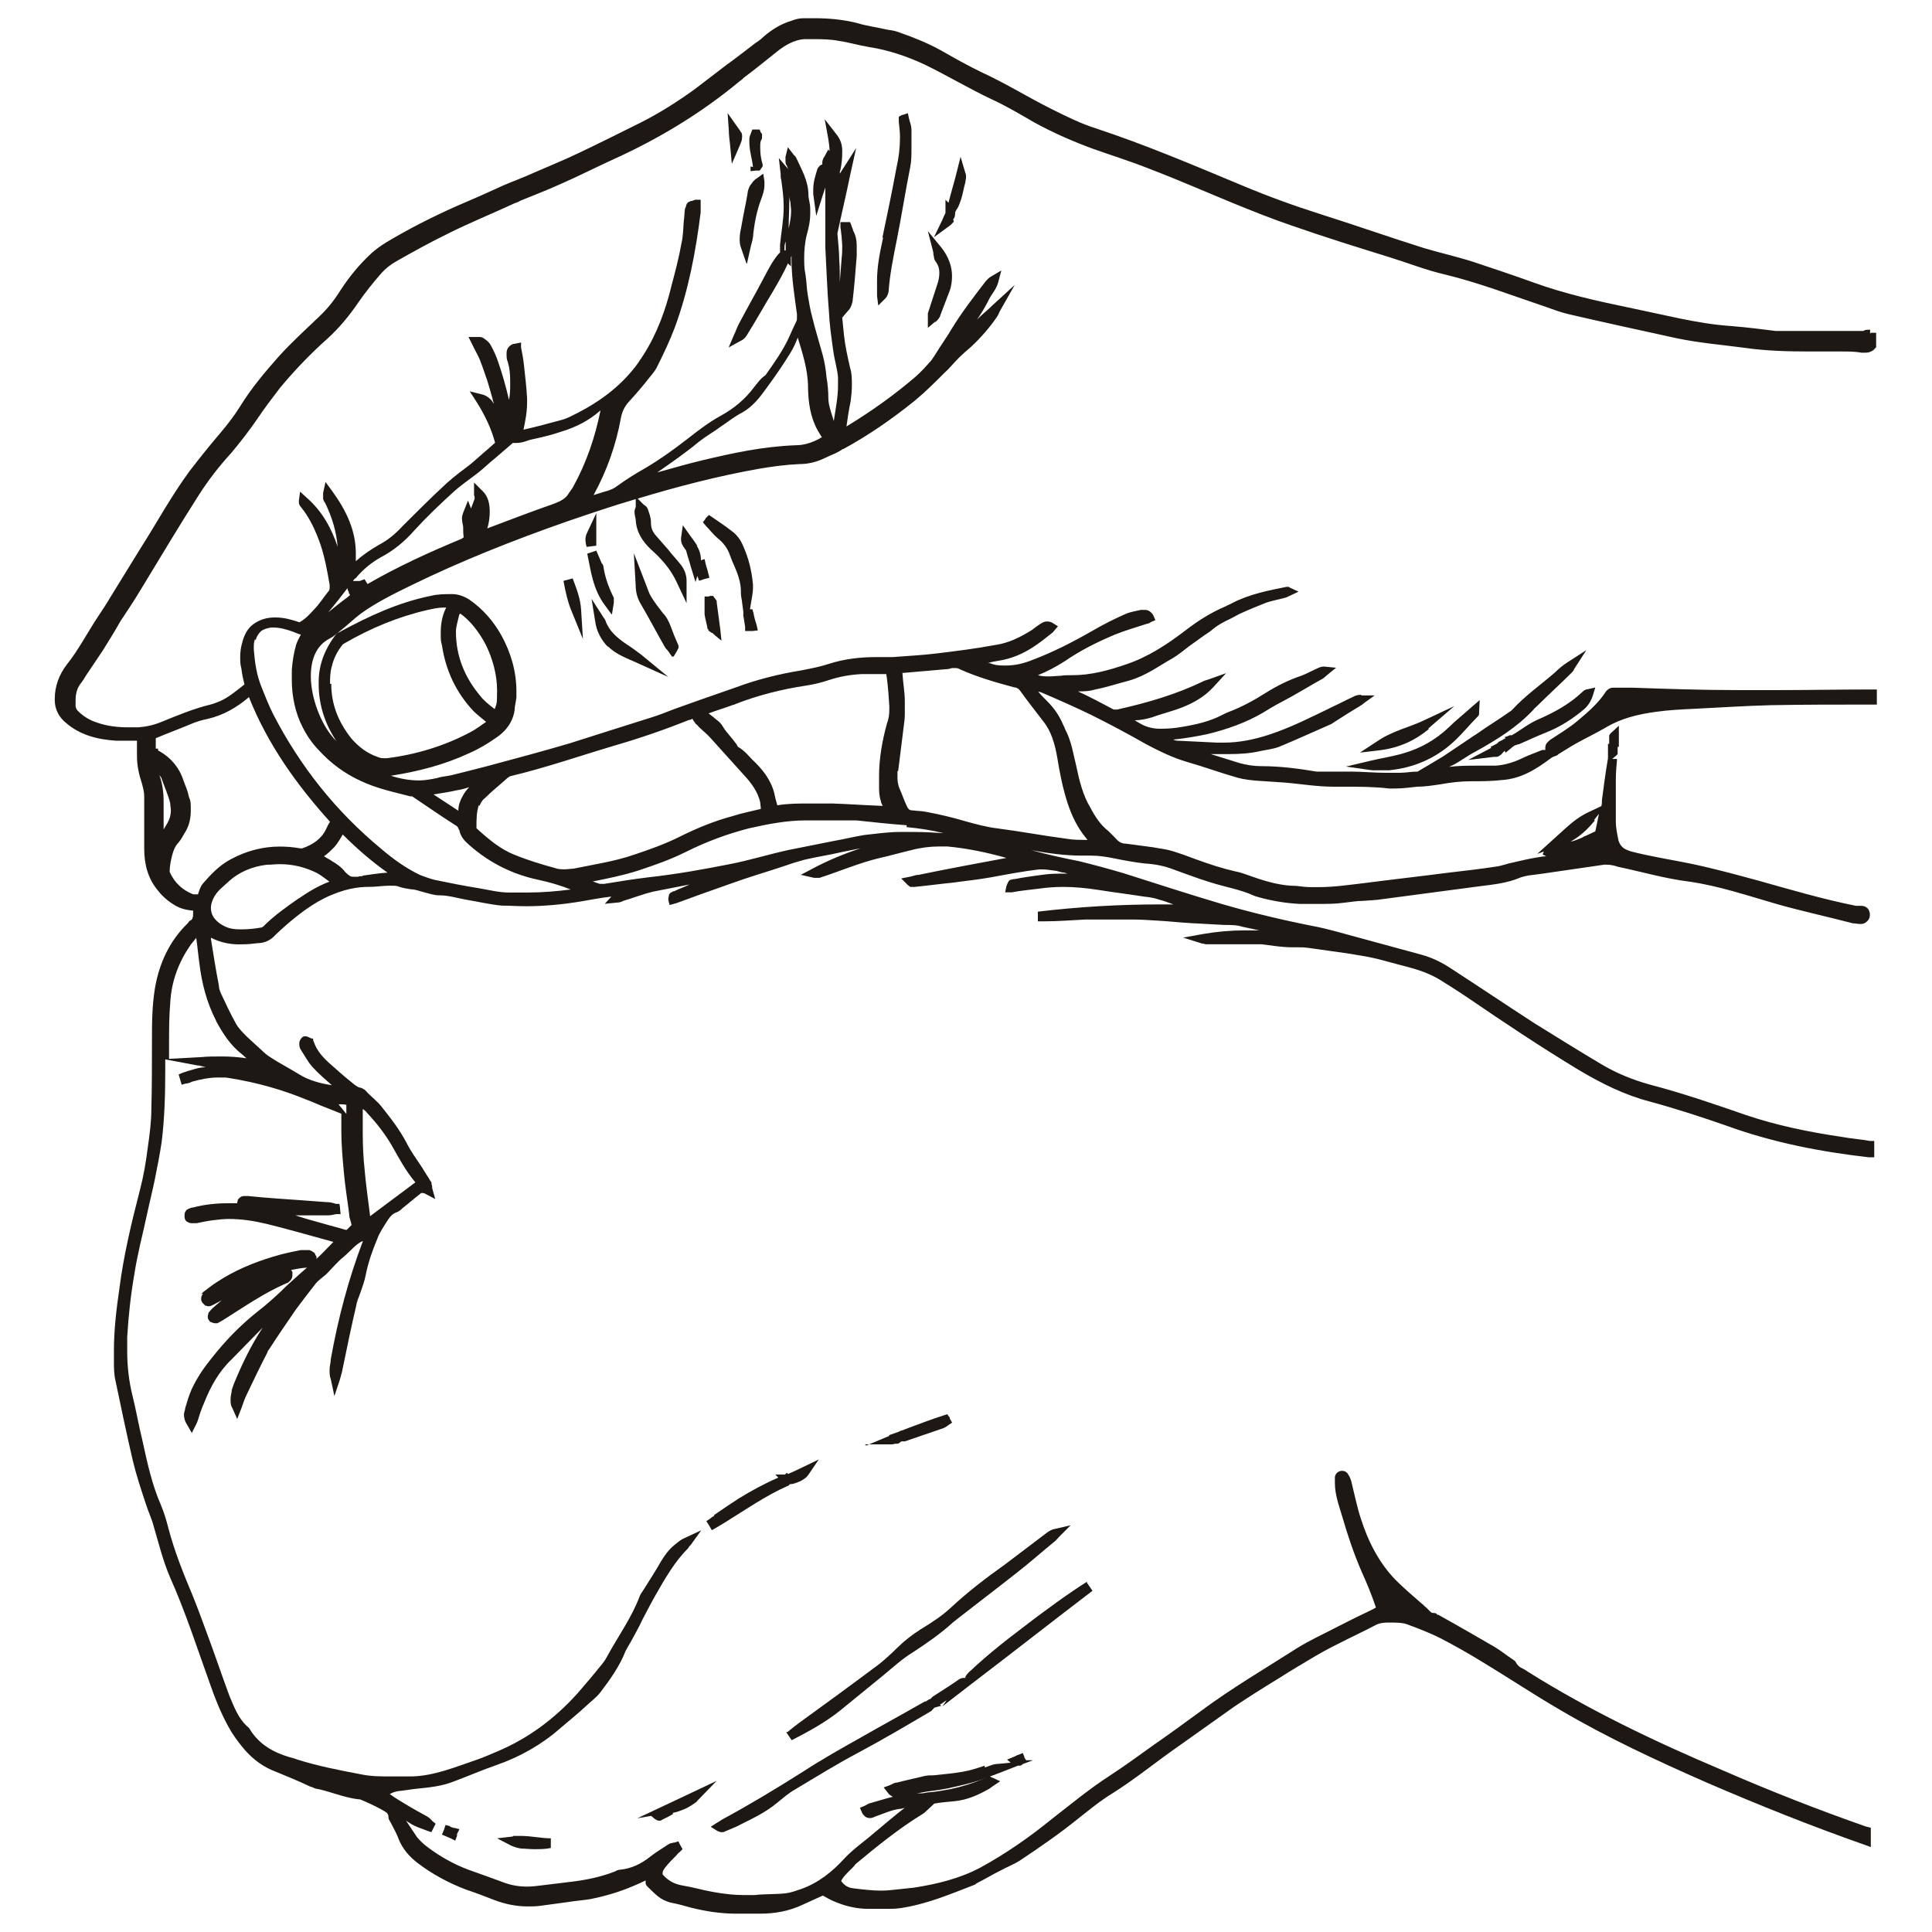 <?xml version="1.0" encoding="UTF-8"?>
<svg xmlns="http://www.w3.org/2000/svg" id="Capa_1" data-name="Capa 1" viewBox="0 0 192 192">
  <defs>
    <style>
      .cls-1 {
        fill: #1d1814;
      }
    </style>
  </defs>
  <path class="cls-1" d="M74.59,16.53v.48l.54-.06h.36l.18-.24.12-.18v-.18c-.18-.6-.24-1.14-.24-1.68s0-.6.18-.9h0v-.42c0-.06-.06-.12-.12-.18h0l-.12-.3h-.72l-.12.3c0,.12-.18.3-.18.66v.3c0,.9.3,1.74.36,2.47h0l-.24-.06Z"></path>
  <path class="cls-1" d="M73.63,13.16c-.06-.18-.18-.3-.3-.48l-1.02-1.44.12,1.74c0,.42.06.84.12,1.38l.18,1.92.78-1.8c.12-.3.24-.54.24-.84s0-.36-.12-.54h0v.06Z"></path>
  <path class="cls-1" d="M185.84,32.77h-.18c-.12,0-.3,0-.48.12h-8.72c-1.44-.18-2.83-.36-4.33-.48-1.8-.12-3.55-.42-5.29-.78-1.68-.36-3.37-.72-5.05-1.08-3.19-.66-6.37-1.38-9.38-2.47-1.98-.72-3.97-1.38-5.95-2.04-1.68-.54-3.31-.9-4.93-1.38-3.43-1.08-6.86-2.29-10.28-3.37-2.65-.84-5.29-1.8-7.88-2.89-4.75-1.98-9.56-4.03-14.49-5.65-1.5-.48-2.95-1.2-4.39-1.92-2.29-1.14-4.51-2.53-6.86-3.61-1.38-.66-2.77-1.44-4.15-2.23-1.32-.72-2.65-1.26-4.03-1.74-.42-.18-.84-.24-1.26-.3-1.02-.24-2.04-.36-3.01-.66-1.44-.36-2.83-.48-4.27-.48s-.72,0-1.08,0c-.42,0-.84.12-1.14.24-1.02.3-1.92.84-2.77,1.56-.24.24-.54.48-.84.66-.96.72-1.92,1.5-2.95,2.23-1.02.78-2.04,1.56-3.07,2.35-1.74,1.26-3.55,2.41-5.47,3.37-2.04,1.02-4.09,2.04-6.13,3.01-1.5.72-3.01,1.32-4.51,1.98-.9.42-1.92.78-2.89,1.2-1.56.72-3.19,1.44-4.75,2.1-2.41,1.08-4.69,2.23-6.98,3.61-.48.3-.9.6-1.32.96-1.26,1.14-2.29,2.41-3.19,3.79-.6.96-1.26,1.8-2.1,2.59-1.32,1.26-2.71,2.53-3.97,3.91-1.38,1.56-2.77,3.19-3.91,5.05-.6.96-1.26,1.8-1.98,2.65-1.02,1.2-2.04,2.47-3.01,3.73-1.86,2.53-3.31,5.23-4.93,7.76-.96,1.56-1.92,3.13-2.89,4.69-.42.72-.9,1.44-1.38,2.16-1.02,1.56-1.86,3.19-3.01,4.63-.78,1.02-1.2,2.16-1.2,3.43v.12c0,.48.12.9.3,1.26s.48.72.78.96c1.44,1.26,3.19,1.68,4.99,1.8h2.1v1.5c0,.96.18,1.8.48,2.71.12.42.24.9.24,1.32v5.23c0,1.5.36,2.95,1.38,4.15.42.54.96,1.02,1.56,1.38.54.36,1.2.54,1.92.6v.3c0,.18,0,.3-.06.42,0,.12-.12.24-.3.3h0l-.18.24c-1.8,1.74-2.83,3.97-3.25,6.43-.3,1.8-.3,3.55-.3,5.35s0,4.51-.06,6.68c0,1.26-.18,2.59-.36,3.85-.18,1.44-.42,2.83-.78,4.21-.84,3.25-1.62,6.49-2.04,9.8-.3,2.04-.54,4.09-.54,6.13s0,.72,0,1.08c0,.66,0,1.32.18,2.04.54,2.59,1.08,5.17,1.68,7.76.36,1.5.84,2.95,1.32,4.39.24.78.6,1.5.78,2.23.48,1.62.9,3.37,1.62,5.05,1.56,3.49,2.71,7.1,4.03,10.76.48,1.38,1.02,2.71,1.74,4.03.42.78.9,1.44,1.44,2.1.78.96,1.74,1.74,2.83,2.23,1.32.54,2.65,1.08,3.91,1.68.12,0,.3.12.48.18,1.38.24,2.77.9,4.33,1.08h.12c.72.3,1.38.6,2.04.96.24.12.42.24.6.36.12.12.18.24.18.42s.06.3.12.36c0,.06.06.12.06.12.3.6.66,1.2.84,1.74.42,1.02,1.08,1.74,1.86,2.35,1.5,1.14,3.07,1.98,4.81,2.65.9.3,1.86.66,2.77,1.02,1.08.42,2.23.66,3.37.66.42,0,.84,0,1.26-.06.9-.12,1.8-.24,2.65-.36.72-.12,1.5-.18,2.29-.3,1.5-.3,2.95-.72,4.33-1.32.42-.18.84-.36,1.2-.54h0v.24c0,.12.06.24.18.36.3.3.66.66,1.02.96.36.3.84.54,1.38.66.66.12,1.26.3,1.92.48,1.44.36,2.95.6,4.51.6h2.35c1.44,0,2.89-.24,4.27-.9.66-.3,1.32-.6,1.98-.9.42.24.84.48,1.32.66,1.02.42,2.1.66,3.19.66h1.8c.6,0,.84,0,1.32-.06,2.59-.36,4.99-1.38,7.34-2.29.18-.06.24-.12.3-.18.84-.42,1.62-.9,2.47-1.32.54-.3,1.2-.54,1.86-.96,1.98-1.32,3.91-2.65,5.77-4.15,1.14-.9,2.23-1.8,3.43-2.53,2.29-1.44,4.33-3.13,6.49-4.63,1.86-1.32,3.73-2.65,5.59-3.97,1.44-.96,2.95-1.92,4.45-2.83,1.2-.78,2.47-1.5,3.67-2.23,1.02-.6,2.1-1.14,3.19-1.68.84-.42,1.74-.84,2.65-1.32.42-.24.84-.3,1.26-.3s.18,0,.24,0c.66,0,1.26,0,1.74.18,1.14.42,2.23.84,3.31,1.38,1.38.72,2.77,1.5,4.15,2.35,2.59,1.56,5.11,3.25,7.7,4.75,4.69,2.77,9.62,5.05,14.55,7.22,5.17,2.23,10.4,4.33,15.7,6.19l.66.24v-1.92l-.48-.12c-4.81-1.68-9.56-3.55-14.25-5.59-6.68-2.83-13.23-5.95-19.36-9.8-.24-.18-.48-.3-.72-.42-.18-.12-.3-.24-.42-.42-.06-.18-.18-.24-.24-.3-.06,0-.12-.12-.18-.12-.54-.36-1.14-.84-1.74-1.2-1.86-1.08-3.73-2.16-5.59-3.19h-.12c0-.12-.18-.18-.3-.18s-.24,0-.36-.12l-.42-.42c-.18-.12-.3-.3-.48-.42-.9-.78-1.8-1.56-2.59-2.35-1.62-1.68-2.71-3.79-3.43-6.07-.36-1.08-.6-2.29-.9-3.49-.06-.3-.18-.66-.36-.9-.12-.24-.36-.36-.6-.36-.36,0-.66.24-.72.6v.6c0,1.2.42,2.29.72,3.31.54,1.86,1.14,3.67,1.92,5.47.54,1.2,1.02,2.35,1.44,3.61-.42.24-.84.42-1.32.66-.9.42-1.8.9-2.65,1.32-1.26.66-2.59,1.26-3.85,2.04-3.19,2.04-6.49,3.97-9.56,6.25-1.56,1.14-3.13,2.29-4.69,3.37-1.44,1.02-2.89,2.1-4.39,3.07-2.04,1.32-3.85,2.83-5.71,4.27-2.29,1.86-4.63,3.49-7.16,4.87-2.04,1.08-4.27,1.62-6.55,1.98-.54.06-1.08.12-1.68.18-.54.06-1.08.12-1.62.12-.9,0-1.86-.12-2.83-.24-.48-.06-.84-.3-1.14-.72.12-.24.3-.48.54-.72.24-.3.6-.54.9-.96,2.16-1.8,4.33-3.55,6.68-4.99.18-.12.24-.18.3-.24l.84-.78c.66-.12,1.38-.18,2.04-.24,1.2-.12,2.29-.6,3.25-1.14.24-.12.36-.24.54-.36l.72-.48-.78-.36h-.06s0-.06-.24-.12h-.18c-.12.12-.24.18-.3.18-1.08.48-2.23.84-3.37,1.08-.66.12-1.32.24-1.92.3-.36,0-.72.12-.96.12h-.36c-1.68,0-3.19.54-4.69.96-.3.06-.48.24-.66.3l-.42.18.18.42c.06.18.18.3.3.42s.36.18.48.18c.24,0,.36-.06.48-.12.84-.3,1.62-.66,2.41-.78.18,0,.42-.06.6-.12-1.02.78-1.98,1.62-3.01,2.47-.96.84-2.04,1.56-3.01,2.59-1.2,1.32-2.59,2.41-4.27,3.01-.54.18-1.02.36-1.5.42-1.02.12-2.04.06-3.13.18h-1.14c-.96,0-1.92-.12-2.95-.3s-2.04-.48-3.13-.66c-.66-.12-1.14-.36-1.62-.78-.12-.12-.24-.24-.3-.3v-.18s0-.18.18-.42c.36-.48.78-.9,1.26-1.38.06-.12.18-.18.3-.3l.24-.24-.24-.42-.18-.36-.36.12s-.18,0-.3.06c-.12,0-.24.06-.42.18-.54.36-1.14.72-1.68,1.14-.9.72-1.86,1.2-3.01,1.32-.24,0-.42.12-.54.18-1.38.54-2.83.84-4.33,1.02-.96.12-1.98.24-2.95.36-.48.06-.96.12-1.44.12-.78,0-1.56-.12-2.35-.42-1.14-.42-2.29-.84-3.49-1.26-1.44-.54-2.83-1.32-4.03-2.23-.42-.3-.78-.66-1.08-1.02-.36-.54-.72-1.08-1.08-1.62.36.24.72.48,1.2.66.3.12.66.24.96.36l.36.12.24-.48.18-.36-.3-.24c-.12-.12-.24-.3-.54-.48-.66-.36-1.32-.72-1.92-1.08-.6-.36-1.2-.72-1.8-1.14.3-.18.54-.24.84-.3.66-.06,1.26-.18,1.86-.24,1.2-.12,2.47-.24,3.67-.72,1.44-.54,2.83-1.14,4.21-1.62,2.41-.84,4.51-2.04,6.37-3.67.84-.72,1.74-1.44,2.59-2.23.42-.42.96-.78,1.38-1.32.96-1.26,1.92-2.59,2.53-4.15.12-.24.3-.54.48-.84.42-.78.84-1.5,1.2-2.29.42-.78.84-1.62,1.26-2.35.96-1.68,1.92-3.37,3.25-4.69.12-.18.18-.3.24-.3l1.08-1.5-1.68.78c-.42.18-.72.48-.96.66-.6.48-1.02,1.08-1.38,1.68-.54.96-1.14,1.86-1.74,2.83-.06.12-.24.3-.36.6-.78,2.1-2.1,3.91-3.25,6.01-.18.36-.42.66-.72,1.02-.72.9-1.5,1.8-2.23,2.65-2.29,2.53-4.87,4.45-8,5.77-.72.3-1.38.6-2.1.84-2.1.72-4.15,1.56-6.31,1.62h-2.29c-.72,0-1.8,0-2.65-.18-2.23-.42-4.39-.84-6.49-1.5-.3-.12-.54-.18-.78-.24-1.62-.48-2.95-1.26-3.85-2.65-.06-.12-.18-.3-.36-.42-.84-.78-1.26-1.86-1.74-3.01-.78-2.1-1.5-4.27-2.29-6.37-.42-1.14-.84-2.29-1.32-3.49-.96-2.29-1.86-4.51-2.47-6.86-.18-.72-.42-1.5-.72-2.23-.9-2.04-1.38-4.27-1.86-6.49-.36-1.44-.6-2.89-.96-4.33-.36-1.44-.54-2.95-.54-4.45s0-.96,0-1.44c.12-2.1.36-4.27.72-6.31.3-1.98.84-3.97,1.26-5.95.24-1.14.54-2.29.78-3.49s.48-2.41.66-3.61c.3-2.41.36-4.81.36-7.22v-1.02l3.19.6c.24,0,.54.12.84.18-.48,0-.96.12-1.5.3-.3.06-.54.18-.78.24l-.42.18.18.6.12.42.42-.12c.18,0,.36-.06.6-.18.84-.24,1.74-.42,2.59-.42s.78,0,1.14.06c2.65.42,5.23,1.14,7.7,2.16.66.24,1.26.54,1.92.78l1.5.6v1.74c0,1.32.12,2.65.24,3.97.12,1.44.36,2.83.54,4.27,0,.42.18.72.24,1.08-.18.18-.3.3-.48.48h-.12c-.78-.24-1.56-.42-2.35-.66-.9-.24-1.74-.48-2.65-.78h3.25c.3,0,.54-.06.78-.12h.48c0-.06-.06-.54-.06-.54v-.12l-.06-.36h-.36c-.3-.12-.66-.18-1.02-.18-.78-.06-1.62-.12-2.41-.18-1.74-.12-3.55-.24-5.29-.42h-.3c-.12,0-.3,0-.48.12-.06.06-.18.18-.24.24,0,.06,0,.18-.06.24h0v.12h-.96c-1.14,0-2.29.12-3.43.42,0,0-.18,0-.42.12s-.24.12-.3.24c-.12.12-.12.3-.12.48v.12c0,.18.12.42.3.48.18.12.36.12.48.12h.42c.6-.12,1.14-.24,1.68-.3.48-.06,1.02-.12,1.5-.12,1.26,0,2.47.18,3.73.48,2.23.54,4.45,1.2,6.68,1.8-.6.6-1.14,1.2-1.74,1.74-1.14,1.08-2.41,2.1-3.55,3.25-.72.66-1.44,1.32-2.23,1.92-1.74,1.38-3.25,2.95-4.57,4.63-.78.96-1.44,1.92-1.98,3.07-.3.66-.48,1.32-.66,1.92,0,.18-.12.42-.12.6,0,.3.06.66.3,1.02l.48.84.42-.84c.06-.12.12-.24.18-.42.18-.6.36-1.14.6-1.68.66-1.68,1.5-3.19,2.77-4.39.9-.9,1.8-1.86,2.71-2.77.12-.12.24-.24.36-.36-1.2,1.8-2.1,3.73-2.89,5.65-.06.18-.12.36-.18.54,0,.24-.12.54-.12.9s0,.6.18.9l.48,1.08.42-1.08c.18-.54.36-1.02.54-1.38.66-1.38,1.32-2.77,2.04-4.15,0-.12.12-.24.24-.42.84-1.32,1.74-2.59,2.59-3.85.66-.9,1.32-1.74,1.98-2.59.24-.3.6-.54,1.02-.9.6-.6,1.14-1.26,1.74-1.74.72-.6,1.2-1.26,1.86-1.56h.06c-1.44,3.79-2.47,7.7-3.19,11.73,0,.36-.12.66-.12,1.02s0,.66.12.96l.36,1.68.54-1.62c.12-.42.24-.84.3-1.2.42-2.04.84-4.09,1.32-6.13.06-.42.24-.84.42-1.32.18-.54.42-1.14.54-1.8.24-1.2.66-2.41,1.14-3.55.24-.66.66-1.26,1.08-1.92.24-.36.48-.6.84-.72.3-.12.48-.3.6-.42.54-.42,1.08-.9,1.62-1.32.12-.06.18-.18.24-.18h.12s.12,0,.24.06l1.02.54-.3-1.08c0-.12,0-.24-.06-.36,0-.12,0-.24-.12-.36-.24-.42-.54-.84-.78-1.26-.54-.84-1.14-1.62-1.56-2.47-.72-1.38-1.62-2.53-2.53-3.67-.48-.6-1.08-1.02-1.5-1.5,0,0-.12-.12-.18-.18-.06,0-.18-.12-.36-.18-.18,0-.36-.12-.54-.24-.18-.12-.36-.3-.6-.48-.6-.48-1.2-1.02-1.74-1.5-.84-.72-1.5-1.44-1.8-2.35h0l-.06-.12v-.18c-.06,0-.24-.06-.24-.06,0,0-.06,0-.12-.06-.06,0-.18-.12-.36-.12h-.18c-.24.06-.3.24-.36.3-.06.12-.12.24-.12.36h0v.12c0,.24.06.42.18.6.36.54.66,1.14,1.14,1.68.6.66,1.32,1.26,1.92,1.8-1.14-.18-2.29-.48-3.25-1.08-.96-.6-1.92-1.08-2.83-1.68-.3-.18-.6-.42-.9-.72-.48-.42-.96-.9-1.44-1.32-.42-.42-.84-.84-1.08-1.26-.54-.96-1.02-1.98-1.5-3.01-.12-.24-.24-.6-.24-.9-.3-1.5-.54-3.07-.78-4.57v-.12c.84.42,1.74.66,2.77.66s1.32-.06,1.86-.12c.72,0,1.32-.3,1.8-.84,1.38-1.32,3.13-2.77,4.81-3.61,1.92-.96,3.43-1.14,4.33-1.14s1.5-.12,2.16-.12.72,0,1.02.12c.36.12.78.18,1.14.24.42,0,.84.18,1.32.3s.96.3,1.56.3c.78,0,1.62.24,2.53.42,1.14.18,2.35.48,3.61.6.78,0,1.62.06,2.41.06,1.8,0,3.67-.18,5.47-.48,1.02-.18,1.98-.36,3.01-.48l-.66.72,1.2-.12c.3,0,.54-.12.66-.18,1.02-.3,1.92-.66,2.89-.9,1.2-.24,2.47-.48,3.67-.72-.48.24-1.02.42-1.5.66h0s-.12,0-.3.12c-.06,0-.18.12-.24.24,0,.12-.06.24-.06.36v.18l.12.48.66-.18h0c1.8-.66,3.61-1.32,5.35-1.92,1.8-.66,3.67-1.2,5.47-1.8.66-.24,1.26-.42,1.92-.6,1.26-.3,2.53-.48,3.79-.78.6-.12,1.2-.24,1.8-.36-1.62.54-3.25,1.2-4.81,2.04l-1.14.6,1.32.3h.54c2.04-.66,3.97-1.5,6.01-1.98,1.08-.24,2.1-.54,3.13-.78.9-.24,1.86-.36,2.77-.36s.54,0,.78,0c1.98.18,3.97.6,5.89,1.14-2.89.54-5.83,1.08-8.72,1.68-.3,0-.54.12-.84.18l-.9.18.66.66c.06.06.18.12.24.18h.42c1.26-.12,2.53-.3,3.79-.42,1.26-.18,2.53-.3,3.85-.54,1.62-.3,3.19-.6,4.75-.78h.3c.36,0,.78.06,1.2.12.24,0,.48.12.78.18.18,0,.36.06.54.12h-.24c-.78,0-1.5,0-2.29.12-.9.12-1.8.24-2.71.42,0,0-.18,0-.36.06-.12,0-.24.12-.3.24s-.12.24-.18.42l-.12.6h.66c.9-.18,1.74-.24,2.65-.36.84-.12,1.62-.18,2.47-.18,1.14,0,2.35.12,3.49.3,1.5.24,3.01.42,4.51.66.54.06,1.02.12,1.5.3.48.12.96.3,1.44.48h-1.38c-4.03,0-8.06.24-12.09.72v.96h.72c1.32,0,2.71-.12,4.03-.18h4.57c.9,0,1.8.06,2.71.12,1.08.06,2.1.18,3.19.24,1.14.06,2.23.12,3.31.18.66,0,1.26,0,1.8.18.54.12,1.14.24,1.68.36h-1.44c-1.38,0-2.77.12-4.15.36l-1.98.36,1.92.6h.12s.12.06.24.06h5.53c.96.12,1.98.3,3.01.3h.48c.36,0,.72,0,1.14.06,1.32.18,2.59.36,3.85.54,1.02.18,1.98.3,2.95.54s1.98.54,2.95.78c1.14.3,2.23.66,3.25,1.26.96.6,1.92,1.2,2.89,1.86,3.61,2.47,7.22,4.87,11,7.16,2.23,1.32,4.51,2.47,7.04,3.13,2.65.72,5.23,1.56,7.82,2.47,4.51,1.62,9.2,2.53,13.95,3.07h.54c0,.06,0-1.62,0-1.62h-.42c-.96-.18-1.92-.24-2.89-.42-3.25-.48-6.43-1.14-9.44-2.16-3.13-1.08-6.25-2.16-9.5-3.01-1.74-.48-3.37-1.14-4.87-2.04-2.23-1.32-4.45-2.71-6.68-4.09-2.77-1.8-5.47-3.61-8.24-5.41-.9-.6-1.86-1.08-2.95-1.38-1.98-.54-3.97-1.08-5.95-1.62-1.62-.42-3.31-.96-4.99-1.26-3.01-.6-6.01-1.32-8.9-2.16-3.25-.96-6.55-2.04-9.8-3.07-1.44-.42-2.95-.84-4.45-1.2-1.56-.3-3.13-.66-4.69-1.08,1.62.3,3.31.54,5.05.54s.42,0,.66,0h.24c.78,0,1.56.12,2.41.3.9.18,1.86.36,2.89.48,1.02.06,1.98.24,2.89.6,1.2.42,2.41.9,3.61,1.26,1.5.48,3.01.72,4.33,1.32.24.12.42.12.54.18,1.32.36,2.71.6,4.09.66h1.98c.66,0,1.56,0,2.41-.12.6-.06,1.2-.18,1.8-.18.66-.06,1.32-.06,2.04-.18,3.19-.42,6.31-.84,9.5-1.26,1.38-.18,2.83-.3,4.21-.9.18-.06.42-.12.72-.18.42-.06.9-.12,1.38-.18,2.04-.3,4.15-.6,6.19-.9h.12c.18,0,.42,0,.66.06.18,0,.42.12.72.18,2.29.48,4.51,1.14,6.92,1.44,2.95.42,5.77,1.38,8.72,2.23,2.53.72,5.05,1.26,7.58,1.92.24,0,.42.06.66.06h.18c.24,0,.42-.12.6-.3s.24-.42.24-.6h0c0-.3-.12-.54-.24-.66-.18-.18-.42-.24-.6-.24h-.54c-3.31-.66-6.55-1.62-9.8-2.53-1.74-.48-3.55-.96-5.35-1.38-1.5-.36-3.01-.6-4.51-.9-.9-.18-1.8-.36-2.71-.6-.36-.12-.66-.24-.84-.42s-.36-.42-.42-.78c-.12-.6-.24-1.2-.24-1.74v-4.21c0-.66.06-1.32.12-2.04h-.48l.36-.3h0l.18-.18v-.24h0v-.48h.12v-2.1l-.84.78h0l-.12.18v.84h-.12v1.44h0c-.24,1.38-.42,2.77-.6,4.15,0,.18,0,.42-.06.6l-1.14.54c-1.38.6-2.35,1.62-3.31,2.47l-1.92,1.74.66-.24-.12.3.36.18c-.3,0-.66.06-.96.12-.78.12-1.5.3-2.29.48-.66.12-1.2.36-1.74.42-1.56.24-3.13.42-4.69.6-2.77.36-5.47.66-8.24,1.02-1.56.18-3.13.42-4.63.42s-.6,0-.9,0c-.42,0-.9-.06-1.38-.12-1.5,0-2.95-.42-4.33-.9-.54-.18-1.08-.42-1.74-.54-1.32-.3-2.59-.72-3.91-1.2-.78-.3-1.62-.6-2.41-.84-.6-.18-1.26-.24-1.86-.36-.9-.12-1.8-.24-2.71-.36-.42,0-.72-.18-1.02-.54-.24-.24-.48-.48-.72-.72-.78-.6-1.32-1.44-1.8-2.35-.72-1.2-1.08-2.65-1.38-4.09-.3-1.2-.48-2.53-1.14-3.73,0-.12-.12-.24-.18-.42-.36-.84-.84-1.56-1.5-2.23-.3-.3-.66-.66-.96-1.02.12,0,.3.06.42.12,1.68.72,3.31,1.44,4.93,2.23,1.8.9,3.61,1.86,5.41,2.89,1.26.66,2.59,1.32,4.03,1.74,1.68.48,3.31,1.08,4.99,1.56.66.18,1.26.24,1.86.3.9.06,1.8.12,2.71.18,1.62.12,3.25.42,4.99.42h1.02c1.5,0,3.01,0,4.51.18h.66c.72,0,1.5-.12,2.16-.18.72,0,1.5-.12,2.29-.24,1.02-.18,1.98-.3,3.01-.3s2.04,0,3.07-.12c1.92-.12,3.43-1.08,4.87-2.16l.18-.12h0l.3-.12c.06,0,.18-.06.3-.18.6-.36,1.14-.72,1.68-1.02.96-.54,1.98-1.02,3.01-1.62,1.5-.9,3.19-1.32,4.99-1.56,1.26-.18,2.53-.24,3.79-.3,2.53-.12,5.11-.3,7.64-.36,3.19-.06,6.37-.06,9.56-.06h.96v-1.5h-.9c-2.95,0-5.83.06-8.78.06h-4.21c-3.49,0-6.98-.12-10.46-.24h-1.74c-.18,0-.36,0-.54.12s-.3.24-.36.36c-.72,1.08-1.68,1.92-2.77,2.83-.78.66-1.68,1.2-2.59,1.8-.12.06-.24.18-.36.3,0,0-.12.12-.18.24,0,.06-.06.18-.06.3v.24h-.3c-.72.3-1.44.54-2.16.9-.78.36-1.62.6-2.47.66h-1.86c-.84,0-1.8,0-2.77.12.42-.18.84-.42,1.2-.66.48-.3,1.02-.66,1.5-.9,2.04-1.14,4.03-2.35,5.71-4.15,0-.06.18-.18.3-.3,1.14-1.14,2.35-2.23,3.49-3.37.18-.18.24-.36.24-.36l1.2-1.86-1.86,1.2c-.48.3-.9.66-1.26,1.02-1.38,1.2-2.95,2.29-4.27,3.73,0,0-.12.12-.24.18-1.02.72-2.1,1.38-3.13,2.1-.24.18-.48.3-.72.48-.9.6-1.86,1.26-2.77,1.86-.3.18-.6.36-.9.54l-1.62.96c-.6,0-1.2.12-1.8.12h-1.38c-1.14,0-2.29-.12-3.43-.12h-3.43c-1.8-.3-3.61-.54-5.47-.54-.78,0-1.5-.12-2.16-.3-.96-.3-1.92-.6-2.89-.9h1.8c1.02,0,2.1-.06,3.13-.3.54-.12,1.2-.18,1.86-.42,1.74-.72,3.43-1.5,5.11-2.23.12-.06.24-.12.3-.18.84-.54,1.68-1.08,2.59-1.62.18-.12.3-.18.42-.3l1.08-.78h-1.32c0-.06-.06-.06-.06-.06-.24,0-.54.06-.72.18-.66.3-1.32.66-1.98.96-2.1,1.02-4.21,2.1-6.43,2.83-1.5.48-2.95.78-4.45.78s-.48,0-.72,0c-1.26-.06-2.47-.12-3.67-.18-.24,0-.42,0-.66-.12,1.14-.12,2.23-.3,3.37-.54,1.98-.48,3.85-1.14,5.59-2.16.84-.54,1.74-1.02,2.65-1.5,1.08-.6,2.16-1.26,3.25-1.86.18-.12.3-.24.36-.3l.96-.78-1.2-.12h0c-.3,0-.54.12-.66.18-.54.24-1.08.54-1.56.72-1.26.42-2.47,1.02-3.61,1.74-1.14.72-2.35,1.38-3.61,1.86-.18.06-.42.18-.66.3-1.26.66-2.59.96-4.03,1.2-.66.12-1.32.18-2.04.18h-.18c-.66,0-1.32-.18-1.86-.48-.18-.12-.42-.24-.6-.36.54,0,1.14-.12,1.74-.3.96-.36,2.04-.6,3.07-1.02,1.02-.42,2.04-.96,2.95-1.92l1.32-1.44-1.86.66c-.18.06-.24.06-.36.12-2.71,1.32-5.59,2.16-8.6,2.83h-.36c-1.14-.6-2.35-1.26-3.55-1.8.54,0,1.08,0,1.68-.18,1.2-.24,2.29-.6,3.43-.9,1.68-.48,3.01-1.5,4.33-2.23.6-.36,1.08-.78,1.56-1.14.48-.36,1.02-.72,1.5-1.08.24-.18.48-.3.78-.54.54-.48,1.2-.84,1.86-1.14.36-.18.66-.36.9-.48.9-.42,1.8-.78,2.71-1.14.54-.18,1.2-.3,1.86-.48.24-.06.36-.18.42-.18l.9-.42-.9-.42h0l-.06-.06h-.24c-1.8.36-3.67.72-5.41,1.62-.18.12-.42.18-.6.3-1.44.6-2.77,1.44-4.03,2.41-1.8,1.38-3.73,2.65-5.89,3.37-1.74.6-3.49,1.08-5.35,1.08h-.18c-.36,0-.66,0-.96.06-.36,0-.78.06-1.14.06s-.78,0-1.14-.12c.9-.36,1.8-.84,2.65-1.38,1.56-1.08,3.25-1.92,4.99-2.65,1.02-.42,2.1-.72,3.19-1.08.18,0,.3-.12.42-.18l.42-.18-.18-.42c-.06-.18-.24-.36-.42-.48-.18-.12-.36-.12-.54-.12h-.3c-.48.12-1.02.18-1.56.42-1.08.48-2.16,1.02-3.19,1.62-1.98,1.14-3.97,2.16-6.07,2.95-.9.36-1.74.54-2.65.54s-1.02-.06-1.56-.24h-.18c.36-.12.72-.18,1.08-.24,1.2-.18,2.35-.66,3.37-1.32.66-.42,1.26-.9,1.86-1.38.18-.12.24-.24.3-.3l.36-.42-.48-.3c-.18-.12-.36-.18-.6-.18-.3,0-.48.12-.66.24-.3.18-.6.42-.84.6-1.14.72-2.35,1.32-3.67,1.5-1.92.36-3.85.6-5.83.84-1.44.18-2.89.24-4.33.36h-1.68c-1.56,0-3.13.18-4.63.66-.9.3-1.86.48-2.77.66-2.23.36-4.39.9-6.49,1.68-1.2.42-2.41.84-3.61,1.26-.84.3-1.68.6-2.53.9-.78.3-1.5.6-2.29.84-2.71.84-5.47,1.74-8.18,2.59-2.65.78-5.35,1.5-8.06,2.23-1.14.3-2.35.6-3.55.9-.42.12-.96.12-1.5.3-.6.12-1.2.24-1.8.24-.96,0-1.92-.18-2.83-.48h.12c2.65-.42,5.23-1.08,7.7-2.23.96-.42,1.86-.96,2.71-1.56.9-.6,1.62-1.5,1.8-2.71,0-.36.12-.78.18-1.26v-.6c0-1.98-.54-3.85-1.5-5.59-.78-1.38-1.8-2.59-3.19-3.55-.48-.3-1.08-.54-1.68-.54h-.06c-.66,0-1.38,0-2.1.18-3.25.66-6.19,2.04-9.08,3.61-.18.06-.3.18-.48.42-.96,1.32-1.56,2.83-1.56,4.51v.24h0c0,2.1.66,4.03,1.8,5.71-.12-.18-.3-.3-.42-.48-1.14-1.32-2.16-3.85-2.16-6.01,0-.84.12-1.56.42-2.23.3-.66.78-1.2,1.5-1.56.36-.18.66-.48.9-.66.78-.6,1.44-1.26,2.16-1.8,1.5-1.08,3.19-1.92,4.93-2.77,5.05-2.47,10.22-4.51,15.52-6.37,2.29-.78,4.57-1.56,6.86-2.23v.78c-.06.18-.12.3-.12.42v.12h0c0,.3.12.6.12.78.06,1.2.72,2.16,1.5,2.89,1.08.96,1.98,1.98,2.59,3.31l.96,2.04v-2.23c0-.6-.24-1.2-.6-1.62-.42-.54-.84-.96-1.2-1.44-.42-.48-.84-.96-1.26-1.44-.36-.42-.48-.78-.48-1.32,0-.48-.18-.9-.3-1.26,0-.12-.12-.18-.12-.24-.18-.18-.24-.18-.36-.3l-.54-.54c3.97-1.2,7.94-2.23,11.97-2.95,1.38-.24,2.77-.42,4.09-.48.84,0,1.62-.18,2.41-.54.36-.18.78-.36,1.2-.54.24-.12.48-.24.72-.42h.06c2.53-1.38,4.87-3.01,7.1-4.81,1.02-.84,1.98-1.8,2.89-2.71.54-.48.96-1.02,1.44-1.5.42-.42.84-.78,1.26-1.14.96-.9,1.86-1.92,2.59-3.01.12-.18.18-.36.24-.48l1.5-2.65-2.23,2.04c-.48.48-1.02.9-1.5,1.38.06-.12.18-.24.24-.36.36-.54.66-1.08.96-1.68.24-.48.72-.96.9-1.68l.3-1.14-1.02.6c-.24.12-.42.36-.54.48-1.2,1.56-2.41,3.13-3.43,4.81-.24.42-.54.84-.84,1.32-.42.6-.78,1.26-1.14,1.74-.48.54-.96,1.08-1.5,1.56-2.16,1.86-4.45,3.49-6.92,4.99.12-.84.24-1.68.42-2.53.06-.48.12-1.02.12-1.56s0-1.2-.18-1.74c-.24-1.08-.48-2.1-.6-3.19-.06-.6-.12-1.2-.18-1.8l.72-.84c.18-.24.24-.54.3-.72.18-1.5.3-3.07.42-4.57v-.96c0-.48-.06-1.02-.36-1.56,0-.12-.12-.3-.18-.54l-.12-.3h-.96v.54c.06.24.06.54.12.9,0,.3.06.6.06.9s0,.84-.06,1.26c-.06.78-.12,1.56-.18,2.35,0-.72,0-1.5-.06-2.23,0-.9-.12-1.74-.18-2.59l.3-1.38c.3-1.38.66-2.89.96-4.39l.6-2.71-1.5,2.35s-.06.12-.12.18c0-.12,0-.24.06-.36.12-.6.18-1.14.18-1.74v-.18c0-.6-.18-1.08-.48-1.5l-1.26-1.62.36,1.98c.06.42.12.78.12,1.2l-.12-.18-.36.66s-.06.12-.12.18c0,.06-.12.24-.12.42v.24h0s-.06,0-.18.06l-.12.12s-.12.12-.18.24c-.18.6-.42,1.26-.42,2.04s0,.3,0,.48l.3,2.16.66-2.1.24-.72v.66h0v4.93c0,.54,0,.24,0,.36.12,2.16.18,4.27.36,6.43.06,1.26.24,2.53.42,3.79.12.96.42,1.86.48,2.71v.84c0,1.14-.24,2.29-.42,3.49-.24-.84-.54-1.56-.54-2.29,0-.66-.06-1.38-.18-2.04-.06-.72-.18-1.44-.36-2.16-.36-1.32-.78-2.65-1.08-3.91-.18-.66-.3-1.38-.42-2.1-.12-.66-.12-1.38-.24-2.1-.12-.54-.12-1.08-.12-1.68s.06-1.44.24-2.16c.18-.66.36-1.38.36-2.16s0-.3,0-.48c0-.54-.18-1.02-.18-1.38,0-1.44-.72-2.59-1.2-3.67-.12-.24-.24-.3-.24-.3l-.6-.78-.24.96v.3c0,.24,0,.42.12.54.06.18.12.36.24.48l-1.02-1.2.18,1.56c0,.24,0,.42.06.6.12.9.24,1.74.24,2.59v.18c0,1.2-.24,2.41-.36,3.67v.78l-.18.18c-.6.72-1.02,1.56-1.44,2.35-.78,1.5-1.62,2.95-2.41,4.45-.24.42-.36.84-.54,1.2l-.54,1.26,1.2-.66c.3-.12.48-.36.6-.54.9-1.44,1.74-2.95,2.65-4.45.48-.84,1.02-1.74,1.44-2.71l.3.3v-.9l.06-.12v.3c0,1.86.3,3.67.54,5.47v.36c0,.12,0,.24-.06.36-.24.48-.48,1.02-.72,1.56-.6,1.32-1.5,2.59-2.35,3.79h0c-.54.36-.84.84-1.14,1.2-.9,1.2-1.98,2.1-3.31,2.83-1.2.66-2.29,1.5-3.37,2.35-1.32,1.02-2.65,1.98-4.09,2.83-.96.54-1.92,1.14-2.83,1.8-.3.24-.6.36-.96.48-.48.12-.96.3-1.38.42,1.32-2.41,2.23-4.99,2.71-7.64.12-.66.36-1.14.78-1.62.72-.78,1.44-1.62,2.1-2.47.3-.36.6-.72.78-1.14.6-1.2,1.2-2.47,1.68-3.73,1.38-3.73,2.1-7.58,2.59-11.49v-1.26h-.54c-.12.06-.24.06-.3.12-.06,0-.18,0-.24.06-.12,0-.3.18-.36.36,0,.12-.06.24-.12.36-.06.42-.06.9-.12,1.26-.06.78-.06,1.5-.24,2.23-.24,1.38-.6,2.71-.96,4.09-.6,2.47-1.44,4.81-2.83,6.98-.36.54-.66,1.02-1.08,1.5-1.68,2.04-3.85,3.49-6.25,4.63-.36.18-.78.3-1.26.42-1.08.3-2.23.6-3.31.84.18-.84.36-1.74.36-2.65s0-.3,0-.48c-.06-1.08-.18-2.1-.3-3.19-.06-.66-.18-1.26-.3-1.86v-.48c-.06,0-.6.12-.6.12-.24,0-.42.12-.6.3s-.24.42-.24.66h0c0,.3,0,.6.12.84.18.6.24,1.2.24,1.86s0,.24,0,.36c0,.48,0,1.02-.12,1.56-.3-1.32-.66-2.59-1.08-3.79-.18-.54-.42-1.08-.72-1.62-.18-.36-.48-.54-.72-.72-.18-.12-.3-.12-.42-.12h-1.08l.36.72c.3.66.66,1.2.84,1.74.24.6.42,1.2.66,1.86.18.6.36,1.2.54,1.86,0,.18.12.36.18.54,0-.06-.06-.12-.12-.18-.24-.36-.6-.72-1.14-.84l-1.2-.3.66,1.02c.84,1.32,1.5,2.71,1.86,4.09-.36.3-.66.6-.96.84-.48.42-.96.84-1.44,1.26-.78.6-1.62,1.2-2.41,1.92-1.5,1.38-2.95,2.83-4.39,4.27-.72.78-1.44,1.38-2.35,1.86-.84.48-1.62,1.02-2.29,1.62v-.78c0-2.29-.96-4.27-2.35-6.19l-.66-.9-.24,1.08v.6c.06.24.18.36.24.48.66,1.38,1.08,2.77,1.2,4.27-.6-1.8-1.5-3.49-3.07-4.87l-.66-.6-.12.9v.12c0,.18.06.36.18.48.9,1.08,1.5,2.41,1.98,3.79.42,1.26.66,2.59.9,3.97v.24c0,.18,0,.3-.18.48-.48.6-.9,1.26-1.38,1.74-.48.54-.9.96-1.44,1.26-.72-.24-1.5-.48-2.41-.48s-1.56.24-2.16.66c-.6.42-.96,1.14-1.14,1.92-.12.42-.18.9-.18,1.32s0,.78.12,1.2c.06.54.18,1.08.3,1.56-.84.66-1.62,1.32-2.47,1.68-.3.12-.6.24-.84.3-1.74.42-3.31,1.08-4.93,1.74-.72.3-1.5.48-2.29.54h-1.02c-1.08,0-2.1-.12-3.13-.48-.72-.24-1.32-.6-1.86-1.14,0,0-.12-.12-.18-.24,0-.06-.06-.18-.06-.18v-.6c0-.66.12-1.2.48-1.68.24-.3.42-.6.6-.9.54-.78,1.08-1.62,1.62-2.41.6-.96,1.2-1.92,1.74-2.89.72-1.08,1.44-2.16,2.16-3.37,1.86-3.07,3.73-6.19,5.65-9.2.96-1.5,2.04-2.89,3.25-4.21.9-1.08,1.74-2.16,2.53-3.31.72-1.08,1.5-2.1,2.29-3.13,1.44-1.74,3.01-3.37,4.69-4.87,1.2-1.08,2.23-2.35,3.13-3.67.66-.96,1.44-1.92,2.23-2.83.42-.48.96-.9,1.5-1.2,1.68-.96,3.43-1.92,5.17-2.77,2.16-1.08,4.39-1.98,6.61-3.01.18-.06.36-.12.54-.24,1.32-.54,2.59-1.02,3.91-1.62,1.8-.78,3.55-1.68,5.29-2.47,4.51-2.04,8.72-4.57,12.57-7.76.12-.12.3-.18.42-.36,1.14-.84,2.23-1.74,3.37-2.65.84-.66,1.74-1.14,2.65-1.2h.9c.84,0,1.68,0,2.59.18.9.12,1.86.42,2.95.6,1.92.3,3.73.9,5.53,1.74,2.23,1.08,4.45,2.41,6.74,3.49,1.44.66,2.83,1.5,4.21,2.29,1.86,1.02,3.79,1.86,5.77,2.59,1.86.66,3.79,1.26,5.59,1.98,2.83,1.08,5.59,2.29,8.36,3.43,1.92.78,3.85,1.56,5.83,2.23,3.25,1.14,6.55,2.16,9.86,3.19,1.74.54,3.55,1.26,5.41,1.68,3.43.84,6.68,2.1,10.1,3.25.66.24,1.32.48,2.04.66,3.61.84,7.22,1.62,10.82,2.41,2.29.48,4.57.66,6.8.96,2.1.3,4.27.36,6.37.36h3.31c.6,0,1.26,0,1.92.12h.24c.18,0,.36,0,.54-.06s.42-.18.54-.36l.12-.12v-1.44h-.54l-.06.12v-.42ZM35.98,110.16c.18.12.36.24.48.42.96,1.02,1.8,2.1,2.47,3.25.72,1.26,1.38,2.53,2.35,3.67-1.5,1.14-3.01,2.23-4.51,3.37v-.12c-.18-1.5-.42-3.07-.54-4.57-.12-1.14-.18-2.29-.18-3.49v-2.53h-.06ZM34.42,109.8v.9l-.78-.96c.3,0,.54,0,.78.06h0ZM158.42,81.48l.48-.6c-.12.6-.24,1.2-.36,1.74l-.9.42c-.18.06-.3.12-.36.18-.42.18-.84.36-1.2.42.96-.54,1.74-1.26,2.41-2.1h0l-.06-.06ZM78.08,24.89h-.12v-.36c0-.18.06-.36.12-.54v.9h0ZM78.38,22.78v.18-.6c0-.72.06-1.5.06-2.29s0-.42,0-.6c0,.24.06.42.12.66,0,.3.06.54.06.84,0,.6-.12,1.14-.24,1.74h0v.06ZM69.48,43.89c.66-.54,1.44-.96,2.16-1.5.72-.48,1.38-1.02,2.1-1.38,1.08-.6,1.8-1.56,2.41-2.41.84-1.14,1.68-2.35,2.41-3.55.3-.48.54-1.02.72-1.5.48,1.56.96,3.07,1.02,4.69,0,1.26.12,2.65.66,3.91.18.48.48.9.72,1.32-.06,0-.18.06-.24.12-.78.42-1.56.66-2.41.66-3.19.12-6.25.78-9.26,1.5-1.5.36-2.95.78-4.45,1.2,1.38-.96,2.77-1.92,4.09-3.01h0l.06-.06ZM35.38,57.42c.72-.84,1.5-1.5,2.47-2.04,1.26-.66,2.35-1.56,3.31-2.65,1.2-1.32,2.53-2.59,3.85-3.79.78-.72,1.68-1.32,2.53-1.98.6-.48,1.08-.96,1.68-1.44.54-.48,1.14-.96,1.74-1.5h.36c.54,0,.96-.18,1.32-.3,1.08-.24,2.16-.48,3.19-.84,1.38-.42,2.71-1.08,3.85-2.1-.54,2.65-1.38,5.17-2.71,7.58-.12.24-.3.42-.48.72-.3.48-.78.72-1.38.96-2.23.78-4.45,1.62-6.68,2.47.18-.6.24-1.14.24-1.68,0-.78-.18-1.5-.66-1.98l-.9-.9v1.26c.06.12.06.24.06.36l-.36.96-.3-.78-.48,1.2c-.06.18-.12.36-.12.54,0,.42.12.72.12.9,0,.36,0,.66.06,1.02-.06,0-.12.06-.18.12-3.19,1.32-6.37,2.77-9.38,4.51l-.12-.18-.18-.3-.48.18h-.66c0-.06.12-.18.18-.24h0l.12-.06ZM34.54,58.45c0,.18.06.3.12.36v.12c.06.06.12.18.12.24-.06,0-.18.12-.24.18-.66.48-1.32,1.02-1.92,1.5.66-.78,1.32-1.62,1.92-2.41h0ZM16.26,82.38v-2.71h0c0-.96-.12-1.8-.42-2.65.12.18.24.3.24.42.3.84.66,1.62.84,2.41,0,.24.06.48.06.72,0,.42-.12.84-.36,1.26-.12.18-.24.42-.36.6h0v-.06ZM21.49,101.5c.66,1.2,1.38,2.35,2.53,3.25.18.12.3.3.48.42-.84-.12-1.62-.18-2.47-.18s-1.32,0-1.98.06l-3.25.18v-1.44c0-1.38,0-2.77.12-4.15.12-2.16.84-4.03,2.04-5.77.18-.24.36-.42.54-.66.12.78.18,1.56.3,2.41.24,2.04.72,3.97,1.68,5.83h0v.06ZM29.67,89.29c-1.2.84-2.41,1.68-3.49,2.77-.06.06-.18.12-.24.12-.66.12-1.32.18-1.98.18s-1.2-.06-1.74-.36c-.36-.18-.66-.42-.9-.72-.24-.3-.36-.66-.36-1.08s.24-1.26,1.08-1.98c.18-.18.42-.36.6-.54,1.08-1.02,2.41-1.56,3.85-1.74.42,0,.84-.06,1.32-.06,1.32,0,2.53.3,3.73.9.42.24.78.54,1.2.84-1.14.42-2.1,1.02-3.07,1.68h0ZM36.04,87.07c-.12,0-.3,0-.48.06h-.42c-.12,0-.3,0-.42-.12-.12-.06-.24-.18-.42-.36-.36-.48-.9-.84-1.32-1.08-.24-.18-.54-.3-.78-.48.36-.24.66-.54,1.02-.9.36-.42.6-.84.84-1.26,1.38,1.38,2.83,2.65,4.45,3.79-.84.06-1.62.18-2.47.3v.06ZM89.26,76.61c.18-1.44.36-2.89.54-4.33.06-.42.12-.9.12-1.32v-1.26c0-.9-.18-1.86-.24-2.83h.12c1.38-.12,2.77-.24,4.15-.36.24,0,.48-.06.66-.12h.24c.18,0,.36,0,.54.12,1.74.78,3.61,1.32,5.41,1.8.18,0,.24.06.36.12.06,0,.12.12.24.24.72,1.02,1.5,1.98,2.23,2.95.84,1.02,1.2,2.29,1.44,3.67.24,1.5.54,3.01,1.02,4.51.42,1.26.96,2.41,1.8,3.43.06.06.12.18.18.24-.72,0-1.44,0-2.1-.12-2.29-.3-4.51-.72-6.8-1.02-1.08-.12-2.16-.42-3.25-.72-1.2-.36-2.47-.66-3.73-.9-.54-.12-1.08-.12-1.56-.18-.24,0-.36-.12-.48-.36-.3-.6-.48-1.2-.78-1.86-.12-.3-.18-.66-.18-1.02v-.66h.06ZM90.11,82.2c1.26.12,2.47.3,3.67.6-.96-.06-1.92-.12-2.95-.12h-1.44c-1.14,0-2.35.18-3.49.3-1.08.18-2.04.42-3.07.6-1.5.3-3.01.6-4.51.9-1.92.42-3.85,1.02-5.71,1.38-2.71.54-5.41,1.02-8.12,1.32-1.5.18-3.01.42-4.45.66h-.42c-.24-.06-.48-.18-.72-.24,1.5-.3,3.01-.6,4.51-1.08,1.62-.54,3.19-1.08,4.75-1.86,2.04-1.02,4.15-1.8,6.31-2.35,1.86-.42,3.73-.78,5.59-.78h5.05c1.68.18,3.31.36,4.99.48h0v.18ZM73.03,69.99c2.29-.9,4.69-1.5,7.1-1.86.78-.12,1.5-.3,2.23-.54,1.08-.36,2.16-.54,3.25-.6h2.47c0,.18.06.3.06.42.12.9.18,1.86.24,2.77v.36c0,.48-.06.9-.24,1.38-.48,1.74-.78,3.49-.78,5.23s0,.66,0,.96c0,.48,0,.96.18,1.5,0,.18.12.3.18.48-1.62-.06-3.31-.18-4.99-.24h-2.41c-.84,0-2.04,0-3.07.18-.12-.42-.24-.84-.3-1.2-.36-1.38-1.2-2.41-2.16-3.31-.36-.36-.78-.9-1.38-1.26,0,0-.06,0-.12-.12s-.12-.24-.24-.36c-.42-.6-.9-1.02-1.2-1.56-.18-.3-.36-.48-.6-.66s-.42-.36-.6-.48c-.06-.06-.12-.12-.24-.18.78-.3,1.62-.54,2.41-.84h0l.24-.06ZM47.65,80.09c.12-.3.3-.6.48-.72.72-.72,1.56-1.38,2.35-2.1.06,0,.18-.12.18-.12,3.55-.84,6.98-2.04,10.46-3.07,2.47-.72,4.93-1.56,7.34-2.53.12,0,.24-.06.36-.12.06.18.24.36.3.48.12.12.24.18.3.3.42.42.84.72,1.2,1.14,1.08,1.2,2.23,2.47,3.31,3.67.78.84,1.38,1.68,1.62,2.71,0,.18.06.42.06.66-.96.24-1.92.42-2.83.72-1.8.48-3.55,1.2-5.23,2.04-1.44.72-2.95,1.26-4.57,1.8-1.92.66-3.97.96-6.01,1.38-.3,0-.54.06-.84.06s-.66,0-.96-.12c-1.32-.36-2.71-.78-4.03-1.32-1.38-.54-2.53-1.5-3.67-2.53l-.12-.12h0c0-.9,0-1.62.24-2.29h0l.06.06ZM45.43,78.53c.42-.06.84-.18,1.2-.3-.24.24-.48.54-.66.9-.24.42-.42.9-.42,1.44-.84-.54-1.62-1.08-2.47-1.62.78-.12,1.56-.24,2.35-.42h0ZM45.31,62.77c0-.48.18-1.02.3-1.56,0,0,0-.12.12-.24.96.66,1.86,1.8,2.53,3.07.72,1.44,1.14,3.07,1.14,4.57s-.06,1.32-.24,1.86c-.54-.42-1.08-.84-1.44-1.32-1.56-1.86-2.41-3.97-2.41-6.37h0ZM32.8,67.95c0-.54,0-1.14.18-1.74.18-.78.54-1.5,1.08-2.16l.18-.12c2.59-1.5,5.35-2.65,8.24-3.31.54-.12,1.08-.24,1.56-.24s.18,0,.3,0c-.42.84-.54,1.68-.54,2.47s0,.84.12,1.26c.36,2.47,1.38,4.69,3.13,6.55.42.42.84.72,1.26,1.08-.54.36-1.08.78-1.56,1.02-2.59,1.38-5.41,2.23-8.3,2.59h-.18c-.24,0-.48,0-.72-.12-1.08-.36-1.92-1.02-2.65-1.86-1.32-1.68-1.98-3.43-1.98-5.41h-.12ZM25.4,63.62c.12-.42.3-.66.54-.9.24-.18.6-.3,1.02-.36h.18c.66,0,1.32.18,1.98.42.18.06.42.18.6.24,0,0,.12,0,.18.06-.18.3-.36.66-.48,1.02-.24.84-.36,1.68-.42,2.47v1.02c0,1.62.36,3.31,1.08,4.69.42.84.96,1.62,1.62,2.29,1.14,1.26,2.53,2.29,4.09,3.01,1.62.78,3.37,1.14,4.99,1.56h.18c1.44.96,2.89,1.98,4.33,2.89.12.06.18.12.24.24,0,.06.06.12.12.24.06.36.24.66.42.9s.42.42.6.6c1.98,1.74,4.27,2.89,6.86,3.43,1.08.24,2.16.54,3.19.96-1.44.18-2.89.3-4.33.3h-1.8c-.96,0-1.92-.24-2.95-.42-1.5-.24-3.01-.54-4.45-.84-.48-.12-.96-.3-1.44-.48-1.38-.66-2.65-1.56-3.85-2.59-4.51-3.73-8.06-8.18-10.76-13.41-.42-.84-.78-1.74-1.14-2.65-.24-.6-.42-1.2-.54-1.86-.12-.6-.18-1.26-.24-1.92v-.12c0-.3,0-.6.12-.9h0l.06.12ZM15.48,74.38h0v-1.02c1.14-.48,2.29-.9,3.43-1.38.54-.24,1.14-.42,1.74-.54,1.56-.36,2.89-1.14,4.09-2.16,1.86,4.69,4.75,8.72,8.06,12.39-.18.24-.3.54-.42.78-.48.96-1.32,1.5-2.35,1.86h-.18c-.66-.12-1.38-.18-2.04-.18-1.68,0-3.31.42-4.87,1.26-1.14.6-1.98,1.5-2.77,2.41-.3.36-.36.72-.48,1.02h0v.06h-.48c-1.08-.42-1.86-1.14-2.35-2.23h0c0-.6.12-1.14.24-1.62.12-.48.3-.96.66-1.32.3-.36.48-.78.72-1.14.36-.66.48-1.32.48-2.04s0-.9-.18-1.32c-.12-.6-.36-1.14-.54-1.62-.42-1.32-1.26-2.29-2.41-2.95-.12,0-.12-.12-.12-.12v-.12h-.24Z"></path>
  <path class="cls-1" d="M78.14,172.16l.54.78c1.62-.84,3.31-1.74,4.81-2.95,1.38-1.14,2.83-2.29,4.21-3.43,1.02-.84,1.92-1.68,3.01-2.35,1.38-.9,2.77-1.86,4.03-3.01.06-.06.18-.12.3-.24,1.92-1.5,3.91-3.01,5.89-4.57,1.32-1.02,2.53-2.1,3.79-3.13.24-.18.36-.36.54-.54l1.14-1.14-1.56.36c-.36.06-.6.24-.78.36-1.44,1.08-2.83,2.16-4.21,3.19-1.86,1.32-3.67,2.71-5.35,4.27-.9.84-1.92,1.5-3.01,2.16-.84.54-1.62,1.14-2.35,1.86-.6.6-1.2,1.14-1.8,1.62-2.65,1.98-5.29,3.91-7.94,5.83-.42.3-.78.6-1.14.9h-.12Z"></path>
  <path class="cls-1" d="M20.17,128.56c-.06.12-.18.24-.18.48s.06.36.18.48c.06.06.18.18.24.24.12,0,.24.06.3.06.24,0,.42-.12.54-.18.24-.12.54-.3.78-.42-.3.24-.6.54-.9.78-.12.12-.24.24-.42.48,0,.12-.06.24-.06.3,0,.18,0,.3.12.42.06.12.12.18.18.18.18.06.24.12.42.12h.24c.24-.12.42-.24.54-.3,2.1-1.32,4.09-2.71,6.31-3.67.12,0,.24-.12.36-.24.12-.12.24-.3.24-.54v-.3c0-.12-.12-.18-.12-.24.6-.12,1.2-.24,1.8-.24.12,0,.24,0,.3-.06.12-.06.18-.12.24-.24s.12-.18.18-.36h0v-.18c0-.18,0-.3-.12-.42,0-.12-.12-.24-.24-.3-.18-.12-.3-.18-.42-.18h-.78c-.9.18-1.8.36-2.77.66-1.98.6-3.85,1.38-5.59,2.53-.48.3-.9.66-1.32.96,0,0-.12.12-.24.24h0l.18-.06Z"></path>
  <path class="cls-1" d="M97.86,175.47c-.72.24-1.44.48-2.16.6-.96.18-1.92.24-2.95.36-.24,0-.54,0-.84.06-.96.24-1.86.42-2.77.66-.24,0-.42.12-.66.24l-.66.24.42.54c.12.18.24.24.42.36.18.06.3.12.48.12.24,0,.36,0,.48-.06.66-.12,1.26-.3,1.8-.42.84-.18,1.74-.24,2.65-.42,1.08-.24,2.23-.48,3.31-.84.72-.24,1.44-.54,2.1-.78l1.68-.66h.24c.18-.06.24-.18.3-.18l.96-.36h-.66c0,.06-.18-.24-.18-.24h0c0-.06-.18-.48-.18-.48l-.42.18c-.12,0-.24.12-.42.18l-.72.3.36.3-1.2.12c-.54,0-.96.24-1.38.36h0v-.18Z"></path>
  <path class="cls-1" d="M108.03,157.19c-1.56.96-4.33,2.95-6.8,4.87-1.26.96-2.47,1.92-3.37,2.71-.48.42-.9.78-1.2,1.08-.36.3-.6.54-.72.78v.12h-.18c-.18,0-.3.06-.42.12-.84.6-1.74,1.14-2.65,1.74-.12.12-.18.18-.24.24-.06,0-.12,0-.24.12-.06,0-.12.06-.18.12h-.12c-2.1,1.2-4.21,2.35-6.31,3.55-1.92,1.08-3.85,2.16-5.71,3.37-2.65,1.68-5.35,3.31-8.12,4.81-.18.12-.36.24-.48.3l-.66.42.66.42c.12.06.3.12.42.12s.24,0,.3-.06c.54-.24,1.08-.42,1.62-.72,1.2-.6,2.47-1.2,3.55-2.1.6-.48,1.2-1.02,1.86-1.38,2.1-1.26,4.15-2.53,6.31-3.67,2.47-1.32,4.81-2.71,7.16-4.09,0,0,.12-.06.12-.12h0l.24-.24.66-.18-.12-.12c.24-.12.42-.3.66-.42l-.42.6,2.89-2.23c4.03-3.07,8-6.19,12.03-9.26l-.54-.78h0v-.12Z"></path>
  <path class="cls-1" d="M70.98,150.63c-.18.12-.3.18-.42.3l-.36.24.3.48.24.42.42-.24c.3-.18.6-.36.9-.54,2.04-1.26,4.03-2.65,6.19-3.61.12,0,.18-.12.24-.18.3,0,.6-.12.9-.24.18-.06.36-.18.54-.3.18-.12.3-.24.42-.42l1.02-1.5-1.62.78c-.54.24-.96.48-1.44.66l-.12-.12-.18.18h-.96l.3.3c-1.38.6-2.71,1.32-3.97,2.1-.84.54-1.62,1.08-2.41,1.62h0v.06Z"></path>
  <path class="cls-1" d="M50.96,182.51l-1.56.18,1.38.72c.3.12.6.24,1.02.3.42,0,.84.06,1.32.06s1.08,0,1.62-.12v-.96c-.96,0-1.92-.24-3.01-.24s-.48,0-.72,0h0l-.06.06Z"></path>
  <path class="cls-1" d="M69.36,178.9l1.86-1.92-2.41,1.14c-.78.36-1.5.72-2.29,1.08l-3.19,1.5,1.38-.24.36.3c.12.06.24.18.42.18s.18,0,.24-.06c.24-.12.48-.24.72-.36l.42-.24v-.12c.36-.06.84-.24,1.26-.42.48-.24.84-.48,1.14-.72h0l.06-.12Z"></path>
  <path class="cls-1" d="M85.96,143.54h2.53c.18,0,.3,0,.42-.06h.24c.12,0,.3-.12.42-.24h.36c1.26-.42,2.59-.9,3.85-1.32.24-.12.42-.24.48-.3l.36-.24-.24-.42v-.12c-.06,0-.24-.3-.24-.3l-.36.12c-1.14.36-2.23.78-3.37,1.2h0l-.78.3c-.12,0-.18.06-.3.12l-1.02.36h.06v.06l-2.29.96h0l-.12-.12Z"></path>
  <path class="cls-1" d="M44.7,181.48l-.42-.12-.18.54-.18.42.42.18.42.18.48.24.18-.48v-.18l.24-.48-.48-.12c-.12,0-.3-.06-.42-.12h0l-.06-.06Z"></path>
  <path class="cls-1" d="M87.76,23.63c-.3,1.38-.6,2.77-.6,4.27s0,.72,0,1.08v.42l.12.96.72-.72c.18-.18.24-.42.3-.6.12-1.74.48-3.49.84-5.29.48-2.41.84-4.75,1.32-7.16.12-.6.12-1.2.12-1.74v-1.92c0-.48-.18-.84-.24-1.14l-.12-.54-.54.18h-.06l-.3.18v.48h0c.06.54.12,1.08.12,1.56,0,1.02-.12,2.04-.36,3.07-.42,2.29-.9,4.57-1.38,6.86h0l.06.06Z"></path>
  <path class="cls-1" d="M136.41,76.55h1.62c2.47-.24,4.69-1.2,6.49-2.89.84-.78,1.56-1.68,2.35-2.47.12-.12.12-.24.12-.24v-.12h0l.06-1.26-.9.78c-.72.66-1.5,1.26-2.16,1.92-1.32,1.26-2.83,2.1-4.51,2.59-1.02.3-2.16.48-3.19.72l-2.53.6,2.53.36h.12Z"></path>
  <path class="cls-1" d="M92.93,32.05c.24-.24.48-.48.54-.78.3-.78.6-1.56.9-2.35.18-.48.24-1.02.24-1.5,0-.96-.36-1.92-1.02-2.77l-1.38-1.68.54,2.1c0,.12,0,.24.06.42,0,.18.06.36.24.6.24.36.3.66.3,1.02s-.06.72-.18,1.08c-.3.96-.66,1.98-.96,2.95v1.44l.78-.66h0l-.06.12Z"></path>
  <path class="cls-1" d="M74.23,26.21l.36-1.62c.06-.3.18-.6.24-1.02.12-1.32.36-2.59.84-3.85.12-.36.3-.78.3-1.32s0-.24,0-.36l-.12-.78-.66.48c-.3.18-.48.48-.66.72-.12.24-.24.54-.24.78-.18,1.08-.42,2.1-.6,3.19-.06.36-.18.78-.18,1.26,0,.3,0,.6.12.9l.54,1.56h0l.06.06Z"></path>
  <path class="cls-1" d="M66.95,65.24l.36-.6h0c0-.06.12-.24.12-.24v-.24c-.3-.66-.54-1.26-.78-1.92-.18-.48-.42-.96-.78-1.32-.42-.54-.84-1.08-1.2-1.68-.18-.3-.3-.72-.54-1.32l-1.14-2.95.18,3.13c0,.78.18,1.38.54,1.98.78,1.32,1.5,2.71,2.29,4.09.12.24.24.36.36.48l.42.6h.18Z"></path>
  <path class="cls-1" d="M141.94,72.4l2.59-2.23-3.07,1.44c-1.38.66-3.07,1.02-4.57,2.04l-1.74,1.14,2.04-.24c1.86-.24,3.43-.96,4.81-2.1h0l-.06-.06Z"></path>
  <path class="cls-1" d="M60.4,64.22c.84.84,1.92,1.2,2.83,1.62l3.19,1.44-2.71-2.23c-.48-.36-.96-.72-1.44-1.02-.96-.66-1.74-1.32-2.1-2.35-.06-.18-.18-.3-.18-.3l-1.2-1.86.36,2.23c.12.96.6,1.86,1.26,2.53h0v-.06Z"></path>
  <path class="cls-1" d="M60.82,61.03l.18-1.14h0v-.48c-.48-.96-.84-1.92-1.02-3.01,0-.24-.12-.36-.18-.42-.18-.42-.36-.84-.54-1.26l-.9.3c.36,1.68.54,3.49,1.74,5.11l.66.9h.06Z"></path>
  <path class="cls-1" d="M69.3,54.24c-.24-.36-.48-.72-.72-1.02l-.72-1.02-.18,1.26v.12c0,.42.18.66.3.84.12.18.24.3.24.42.12.48.3.96.42,1.44l.48,1.56.18-.6h0l.18.48.54-.18.48-.12-.12-.48c-.06-.3-.18-.6-.24-.84l-.12-.54-.36.12h0c0-.6-.18-1.08-.42-1.44h.06Z"></path>
  <path class="cls-1" d="M94.74,21.88v-.12l.06-.06c.12-.18.12-.42.12-.6l.12-.24c.18-.24.3-.54.42-.9.24-.66.3-1.26.48-1.86,0-.18.06-.3.06-.42v-.24c0-.06,0-.12-.06-.24l-.48-1.62-.42,1.68c-.24.96-.54,1.92-.78,2.89l-.3-.3v1.32h0c-.12.24-.24.48-.3.66l-.84,1.74,1.56-1.14c.18-.12.3-.3.42-.42h0l-.06-.12Z"></path>
  <path class="cls-1" d="M70.38,62.53c0,.12.12.24.18.24.06.06.12.06.12.12h.12c0,.06.9.78.9.78l-.12-1.14c-.12-.96-.24-1.86-.36-2.71v-.12l-.18-.24-.18-.24h-.3l-.12.06h-.42v1.74c.06.54.24,1.02.3,1.5h.06Z"></path>
  <path class="cls-1" d="M56.01,57.78c.18,1.02.42,2.1.84,3.07l1.08,2.65-.18-2.89c-.06-1.14-.48-2.16-.84-3.13l-.9.24v.06Z"></path>
  <path class="cls-1" d="M73.87,61.15c.06.36.12.78.18,1.14v.42h.72l.54-.06-.12-.54c-.12-.36-.24-.78-.3-1.14l-.12-.42h-.24l.12-.72c.06-.42.18-.9.18-1.38s0-.24,0-.36c-.12-1.32-.42-2.59-.96-3.79-.24-.6-.6-1.14-1.2-1.56-.6-.48-1.26-.9-1.86-1.32l-.36-.24-.3.3h0c0,.06-.3.42-.3.42l.3.36c.36.36.72.84,1.14,1.2.6.48,1.02,1.02,1.26,1.74.12.3.24.66.42,1.02.36.84.66,1.68.66,2.53v.18h0c0,.42.12.72.12.96l.12.9h0v.48h.06l-.06-.12Z"></path>
  <path class="cls-1" d="M59.26,50.99l-.9,1.92c-.12.24-.18.48-.18.66,0,.3.06.6.12.78l.96-.12v-3.37h0v.12Z"></path>
  <path class="cls-1" d="M148.2,74.32l-2.29,1.2,2.53-.3h.24c.12,0,.3-.06.42-.18.12-.06.18-.18.3-.3l.12-.12.12.18.42-.36c.12-.06.18-.18.3-.24h0l.18-.12.36-.12h.06c.96-.42,1.86-.84,2.77-1.2,1.32-.54,2.47-1.26,3.55-2.16.48-.36.84-.9,1.02-1.5l.24-.78-.78.18c-.18,0-.36.12-.48.24-1.26,1.2-2.77,2.04-4.45,2.77-.96.42-1.74,1.08-2.59,1.56h-.24c0,.06-.48.18-.48.18l.12.12c-.06,0-.18.06-.24.12l-.48.24h0c0,.06-.18.18-.18.18-.24.12-.42.24-.6.3h0l.06.12Z"></path>
</svg>
